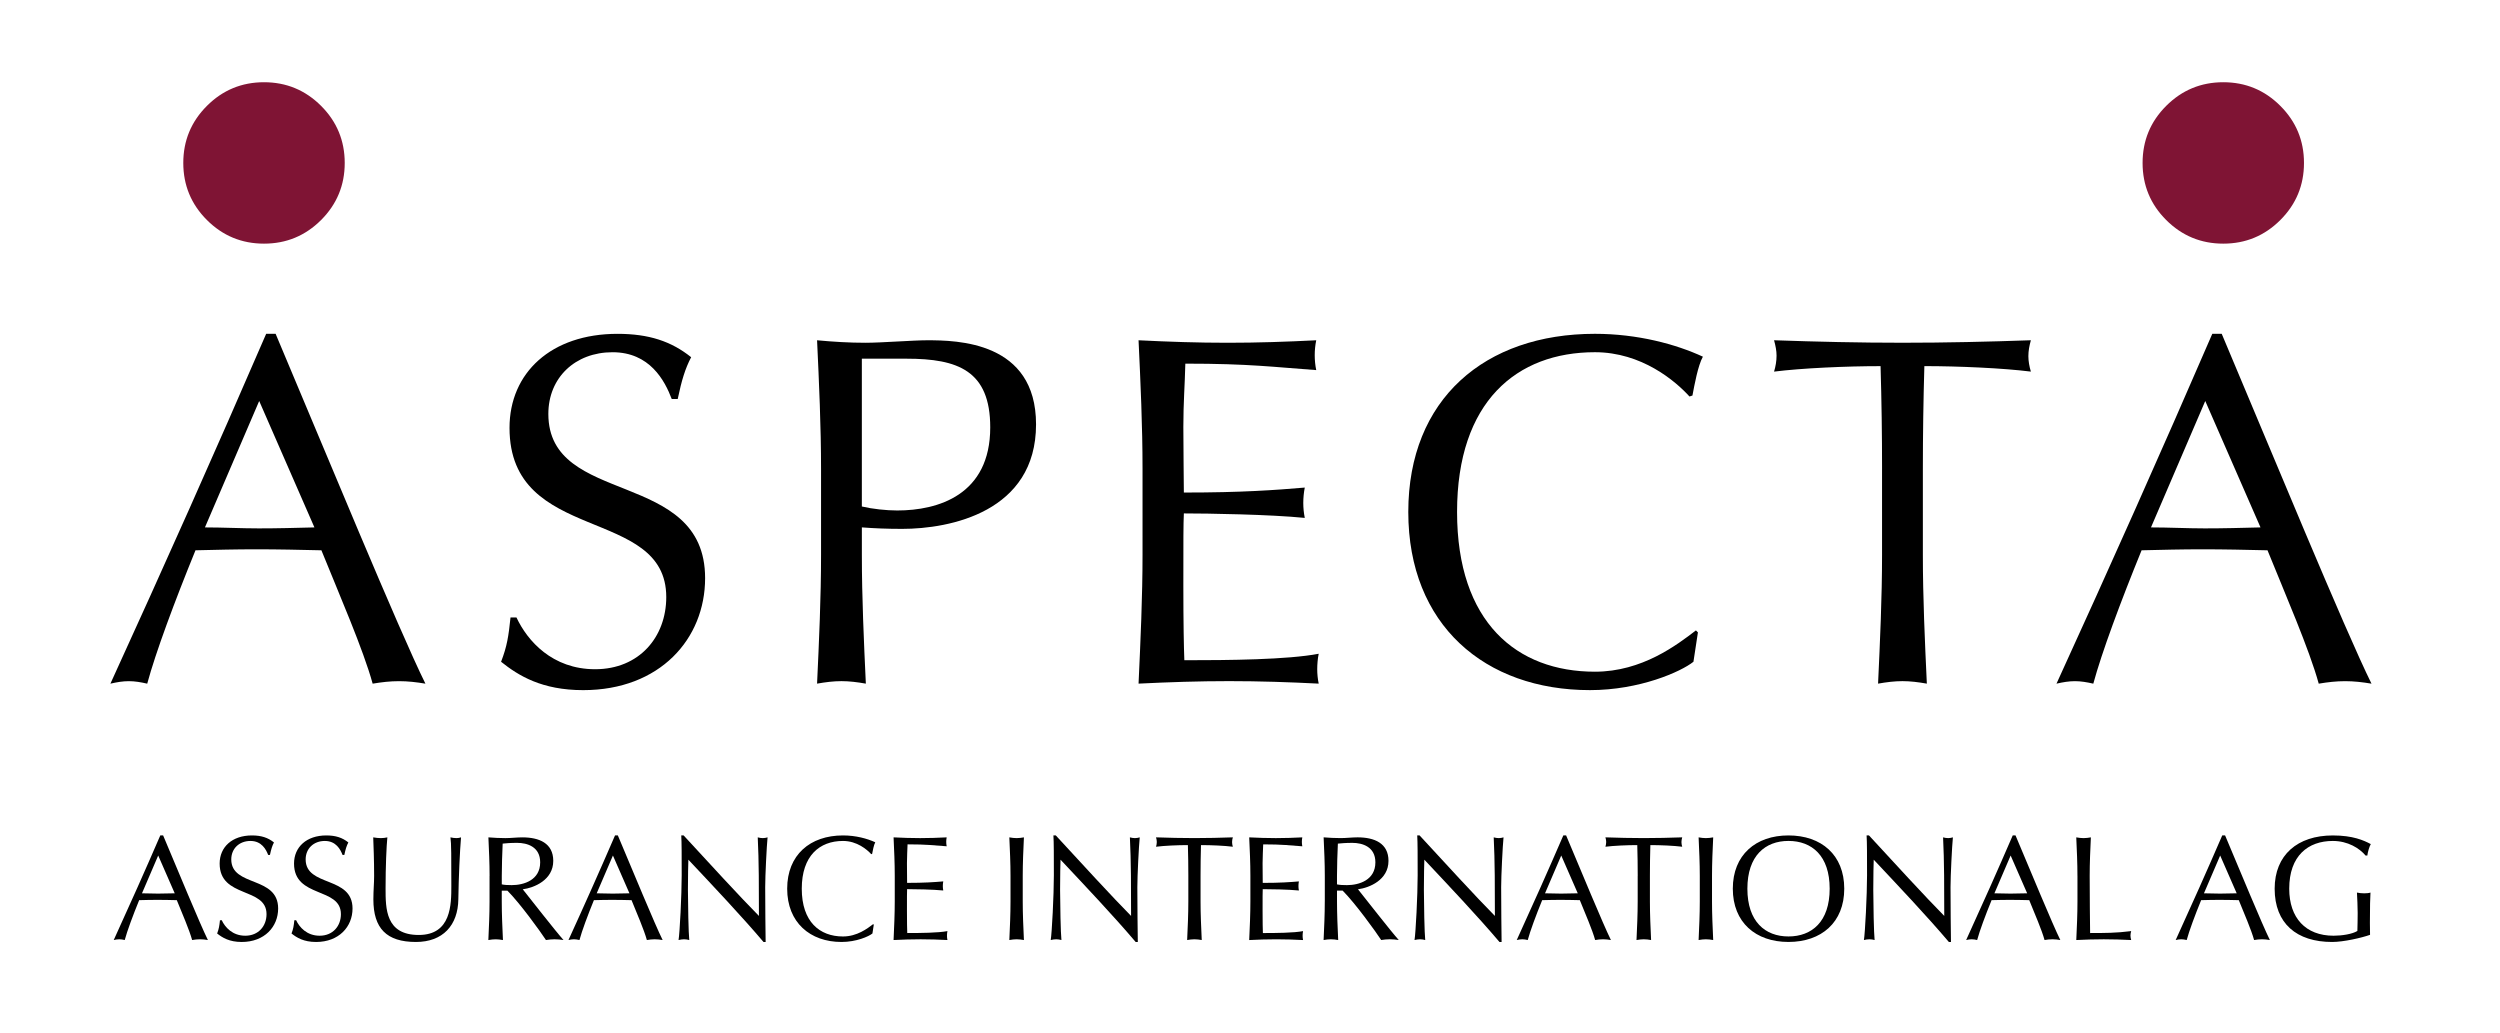 <?xml version="1.0" encoding="utf-8"?>
<!-- Generator: Adobe Illustrator 15.1.0, SVG Export Plug-In . SVG Version: 6.00 Build 0)  -->
<!DOCTYPE svg PUBLIC "-//W3C//DTD SVG 1.1//EN" "http://www.w3.org/Graphics/SVG/1.1/DTD/svg11.dtd">
<svg version="1.1" xmlns="http://www.w3.org/2000/svg" xmlns:xlink="http://www.w3.org/1999/xlink" x="0px" y="0px"
	 width="133.165px" height="55.038px" viewBox="0 0 133.165 55.038" enable-background="new 0 0 133.165 55.038"
	 xml:space="preserve">
<g id="Ebene_2">
	<g>
		<path d="M14.681,17.781c2.597,6.149,6.574,15.798,7.979,18.635c-0.477-0.08-0.927-0.133-1.405-0.133s-0.928,0.053-1.405,0.133
			c-0.504-1.83-1.776-4.746-2.73-7.104c-1.14-0.026-2.306-0.053-3.473-0.053c-1.086,0-2.146,0.027-3.234,0.053
			c-1.113,2.729-2.12,5.434-2.571,7.104c-0.344-0.08-0.662-0.133-0.98-0.133s-0.637,0.053-0.981,0.133
			c2.836-6.204,5.594-12.38,8.297-18.635H14.681z M13.806,21.359l-2.89,6.734c0.929,0,1.936,0.052,2.864,0.052
			c0.98,0,1.988-0.026,2.968-0.052L13.806,21.359z"/>
		<path d="M27.51,32.89c0.583,1.246,1.909,2.757,4.189,2.757c2.359,0,3.79-1.723,3.79-3.843c0-4.879-8.349-2.783-8.349-9.013
			c0-2.942,2.226-5.009,5.751-5.009c1.67,0,2.863,0.396,3.924,1.245c-0.319,0.61-0.504,1.219-0.716,2.227h-0.318
			c-0.372-0.981-1.167-2.492-3.154-2.492c-1.989,0-3.419,1.352-3.419,3.287c0,4.958,8.35,2.89,8.35,8.748
			c0,3.234-2.412,5.964-6.495,5.964c-2.2,0-3.445-0.769-4.373-1.511c0.317-0.821,0.397-1.352,0.503-2.359H27.51z"/>
		<path d="M43.734,24.991c0-2.28-0.106-4.587-0.212-6.866c0.849,0.08,1.723,0.133,2.572,0.133c0.848,0,2.544-0.133,3.287-0.133
			c1.59,0,5.805,0.053,5.805,4.48c0,4.665-4.586,5.566-7.131,5.566c-0.795,0-1.458-0.027-2.147-0.079v1.457
			c0,2.28,0.106,4.586,0.212,6.866c-0.451-0.08-0.875-0.133-1.299-0.133c-0.424,0-0.848,0.053-1.299,0.133
			c0.106-2.28,0.212-4.586,0.212-6.866V24.991z M45.907,26.979c0.557,0.132,1.299,0.212,1.883,0.212
			c2.173,0,4.956-0.822,4.956-4.427c0-3.022-1.723-3.658-4.452-3.658h-2.387V26.979z"/>
		<path d="M60.858,24.965c0-2.28-0.106-4.586-0.212-6.84c1.591,0.08,3.154,0.133,4.745,0.133c1.59,0,3.155-0.053,4.719-0.133
			c-0.054,0.266-0.08,0.53-0.08,0.795c0,0.265,0.025,0.53,0.08,0.794c-2.228-0.158-3.526-0.344-6.972-0.344
			c-0.026,1.14-0.106,2.068-0.106,3.367c0,1.378,0.027,2.837,0.027,3.499c3.127,0,4.877-0.133,6.441-0.265
			c-0.053,0.265-0.08,0.557-0.08,0.821c0,0.265,0.027,0.53,0.08,0.795c-1.829-0.185-5.169-0.239-6.441-0.239
			c-0.027,0.637-0.027,1.299-0.027,3.844c0,2.014,0.027,3.313,0.053,3.976c2.36,0,5.488-0.026,7.157-0.345
			c-0.053,0.238-0.079,0.583-0.079,0.822c0,0.238,0.026,0.53,0.079,0.769c-1.563-0.08-3.154-0.133-4.771-0.133
			s-3.208,0.053-4.825,0.133c0.106-2.306,0.212-4.612,0.212-6.893V24.965z"/>
		<path d="M90.203,35.249c-0.663,0.53-2.864,1.511-5.514,1.511c-5.592,0-9.675-3.473-9.675-9.49c0-6.018,4.083-9.489,9.941-9.489
			c2.279,0,4.321,0.556,5.751,1.218c-0.265,0.478-0.451,1.511-0.556,2.069l-0.158,0.052c-0.744-0.821-2.545-2.359-5.037-2.359
			c-4.162,0-7.343,2.625-7.343,8.509s3.181,8.509,7.343,8.509c2.518,0,4.374-1.432,5.381-2.2l0.105,0.106L90.203,35.249z"/>
		<path d="M100.25,24.991c0-1.83-0.026-3.659-0.08-5.488c-1.83,0-4.189,0.106-5.673,0.292c0.08-0.265,0.133-0.557,0.133-0.849
			c0-0.266-0.053-0.53-0.133-0.822c2.28,0.08,4.56,0.133,6.84,0.133c2.279,0,4.561-0.053,6.839-0.133
			c-0.08,0.292-0.133,0.556-0.133,0.849c0,0.265,0.053,0.556,0.133,0.821c-1.484-0.186-3.844-0.292-5.673-0.292
			c-0.053,1.83-0.08,3.659-0.08,5.488v4.559c0,2.28,0.105,4.586,0.212,6.866c-0.452-0.08-0.875-0.133-1.299-0.133
			c-0.424,0-0.849,0.053-1.299,0.133c0.106-2.28,0.212-4.586,0.212-6.866V24.991z"/>
	</g>
	<path d="M118.342,17.781c2.597,6.149,6.572,15.798,7.978,18.635c-0.478-0.08-0.93-0.133-1.405-0.133
		c-0.478,0-0.927,0.053-1.405,0.133c-0.504-1.83-1.775-4.746-2.729-7.104c-1.141-0.026-2.308-0.053-3.473-0.053
		c-1.086,0-2.147,0.027-3.234,0.053c-1.113,2.729-2.12,5.434-2.572,7.104c-0.345-0.08-0.662-0.133-0.979-0.133
		c-0.318,0-0.637,0.053-0.982,0.133c2.837-6.204,5.595-12.38,8.299-18.635H118.342z M117.465,21.359l-2.891,6.734
		c0.931,0,1.937,0.052,2.864,0.052c0.98,0,1.988-0.026,2.97-0.052L117.465,21.359z"/>
	<path fill-rule="evenodd" clip-rule="evenodd" fill="#7F1434" d="M9.763,8.68c0-1.188,0.419-2.2,1.259-3.041
		c0.839-0.839,1.854-1.259,3.04-1.259c1.188,0,2.2,0.42,3.041,1.259c0.839,0.84,1.259,1.853,1.259,3.041
		c0,1.187-0.419,2.2-1.259,3.04c-0.84,0.839-1.853,1.258-3.041,1.258c-1.186,0-2.2-0.419-3.04-1.258
		C10.183,10.88,9.763,9.867,9.763,8.68L9.763,8.68z"/>
	<path fill-rule="evenodd" clip-rule="evenodd" fill="#7F1434" d="M114.127,8.68c0-1.188,0.417-2.2,1.258-3.041
		c0.84-0.839,1.854-1.259,3.04-1.259c1.188,0,2.201,0.42,3.039,1.259c0.841,0.84,1.26,1.853,1.26,3.041c0,1.187-0.419,2.2-1.26,3.04
		c-0.838,0.839-1.852,1.258-3.039,1.258c-1.187,0-2.2-0.419-3.04-1.258C114.544,10.88,114.127,9.867,114.127,8.68L114.127,8.68z"/>
	<path d="M9.307,47.583c-0.293,0.008-0.595,0.016-0.888,0.016c-0.277,0-0.579-0.016-0.856-0.016l0.864-2.013L9.307,47.583z
		 M8.538,44.5c-0.808,1.871-1.633,3.717-2.48,5.572c0.103-0.024,0.198-0.04,0.293-0.04s0.19,0.016,0.293,0.04
		c0.135-0.499,0.436-1.308,0.769-2.124c0.325-0.008,0.642-0.016,0.967-0.016c0.349,0,0.697,0.008,1.038,0.016
		c0.285,0.706,0.666,1.577,0.816,2.124c0.143-0.024,0.277-0.04,0.42-0.04s0.277,0.016,0.42,0.04
		c-0.42-0.848-1.609-3.733-2.385-5.572H8.538z"/>
	<path d="M11.812,49.018c0.174,0.373,0.571,0.824,1.252,0.824c0.705,0,1.133-0.515,1.133-1.149c0-1.458-2.497-0.833-2.497-2.695
		c0-0.88,0.666-1.498,1.72-1.498c0.5,0,0.856,0.119,1.173,0.373c-0.095,0.182-0.15,0.365-0.214,0.666h-0.095
		c-0.111-0.293-0.349-0.745-0.943-0.745c-0.595,0-1.022,0.404-1.022,0.982c0,1.482,2.497,0.864,2.497,2.616
		c0,0.967-0.721,1.783-1.942,1.783c-0.658,0-1.03-0.23-1.308-0.452c0.095-0.246,0.119-0.404,0.15-0.706H11.812z"/>
	<path d="M15.774,49.018c0.174,0.373,0.571,0.824,1.252,0.824c0.705,0,1.133-0.515,1.133-1.149c0-1.458-2.497-0.833-2.497-2.695
		c0-0.88,0.666-1.498,1.72-1.498c0.5,0,0.856,0.119,1.173,0.373c-0.095,0.182-0.151,0.365-0.214,0.666h-0.095
		c-0.111-0.293-0.349-0.745-0.943-0.745c-0.595,0-1.022,0.404-1.022,0.982c0,1.482,2.497,0.864,2.497,2.616
		c0,0.967-0.721,1.783-1.942,1.783c-0.658,0-1.03-0.23-1.308-0.452c0.095-0.246,0.119-0.404,0.15-0.706H15.774z"/>
	<path d="M23.994,44.603c0.103,0.024,0.214,0.04,0.325,0.04c0.08,0,0.167-0.016,0.238-0.04c-0.063,0.737-0.126,2.132-0.143,3.289
		c-0.016,1.403-0.832,2.283-2.259,2.283c-1.569,0-2.267-0.729-2.267-2.267c0-0.492,0.04-0.856,0.04-1.252
		c0-0.872-0.032-1.593-0.048-2.053c0.127,0.024,0.286,0.04,0.412,0.04c0.111,0,0.238-0.016,0.341-0.04
		c-0.047,0.468-0.095,1.545-0.095,2.719c0,1.078,0,2.48,1.767,2.48c1.736,0,1.736-1.625,1.736-2.624
		C24.041,45.673,24.041,44.912,23.994,44.603z"/>
	<path d="M26.728,47.107c0.143,0.032,0.325,0.04,0.531,0.04c0.65,0,1.514-0.27,1.514-1.213c0-0.832-0.689-1.038-1.229-1.038
		c-0.365,0-0.603,0.023-0.769,0.04c-0.023,0.579-0.047,1.149-0.047,1.72V47.107z M26.078,46.656c0-0.682-0.032-1.371-0.063-2.053
		c0.301,0.024,0.603,0.04,0.903,0.04c0.301,0,0.603-0.04,0.904-0.04c0.896,0,1.648,0.309,1.648,1.252
		c0,1.022-1.022,1.435-1.625,1.514c0.388,0.483,1.712,2.188,2.171,2.703c-0.158-0.024-0.317-0.04-0.476-0.04
		c-0.15,0-0.309,0.016-0.459,0.04c-0.317-0.483-1.371-1.942-2.053-2.631h-0.301v0.579c0,0.682,0.032,1.371,0.063,2.053
		c-0.135-0.024-0.262-0.04-0.389-0.04c-0.126,0-0.253,0.016-0.388,0.04c0.032-0.682,0.063-1.371,0.063-2.053V46.656z"/>
	<path d="M32.91,44.5c0.777,1.839,1.965,4.724,2.386,5.572c-0.143-0.024-0.277-0.04-0.42-0.04c-0.143,0-0.277,0.016-0.42,0.04
		c-0.15-0.547-0.531-1.418-0.816-2.124c-0.341-0.008-0.689-0.016-1.038-0.016c-0.325,0-0.642,0.008-0.967,0.016
		c-0.333,0.816-0.634,1.625-0.769,2.124c-0.103-0.024-0.198-0.04-0.293-0.04c-0.095,0-0.19,0.016-0.293,0.04
		c0.848-1.854,1.672-3.701,2.48-5.572H32.91z M32.648,45.57l-0.864,2.013c0.277,0,0.579,0.016,0.856,0.016
		c0.293,0,0.594-0.008,0.888-0.016L32.648,45.57z"/>
	<path d="M40.669,50.175c-1.205-1.418-2.647-2.94-4.002-4.383c-0.008,0.293-0.024,0.769-0.024,1.609
		c0,0.682,0.032,2.354,0.071,2.671c-0.087-0.024-0.182-0.04-0.277-0.04s-0.19,0.016-0.293,0.04c0.063-0.373,0.167-2.401,0.167-3.448
		c0-0.999,0-1.767-0.023-2.124h0.126c1.292,1.403,3.043,3.313,4.011,4.288c0-1.419,0-2.964-0.063-4.185
		c0.087,0.024,0.182,0.04,0.27,0.04c0.087,0,0.167-0.016,0.253-0.04c-0.047,0.468-0.126,2.037-0.126,2.655
		c0,0.808,0.016,2.56,0.023,2.917H40.669z"/>
	<path d="M46.471,49.723c-0.198,0.159-0.856,0.452-1.648,0.452c-1.672,0-2.893-1.038-2.893-2.837S43.15,44.5,44.902,44.5
		c0.682,0,1.292,0.167,1.72,0.365c-0.079,0.143-0.135,0.452-0.167,0.618l-0.047,0.016c-0.222-0.246-0.761-0.705-1.506-0.705
		c-1.244,0-2.195,0.785-2.195,2.544c0,1.76,0.951,2.544,2.195,2.544c0.753,0,1.308-0.428,1.609-0.658l0.032,0.032L46.471,49.723z"/>
	<path d="M47.66,48.011c0,0.682-0.032,1.371-0.063,2.061c0.483-0.024,0.959-0.04,1.442-0.04s0.959,0.016,1.427,0.04
		c-0.016-0.071-0.024-0.159-0.024-0.23s0.008-0.174,0.024-0.246c-0.5,0.095-1.435,0.103-2.14,0.103
		c-0.008-0.198-0.016-0.586-0.016-1.189c0-0.761,0-0.959,0.008-1.149c0.38,0,1.379,0.016,1.926,0.071
		c-0.016-0.079-0.023-0.159-0.023-0.238s0.008-0.167,0.023-0.246c-0.467,0.04-0.991,0.079-1.926,0.079
		c0-0.198-0.008-0.634-0.008-1.046c0-0.388,0.023-0.666,0.032-1.006c1.03,0,1.418,0.056,2.084,0.103
		C50.41,45,50.402,44.92,50.402,44.841s0.008-0.159,0.024-0.238c-0.468,0.024-0.936,0.04-1.411,0.04s-0.943-0.016-1.418-0.04
		c0.032,0.674,0.063,1.363,0.063,2.045V48.011z"/>
	<path d="M53.826,46.656c0-0.682-0.032-1.371-0.063-2.053c0.135,0.024,0.262,0.04,0.389,0.04s0.253-0.016,0.388-0.04
		c-0.032,0.682-0.063,1.371-0.063,2.053v1.363c0,0.682,0.032,1.371,0.063,2.053c-0.135-0.024-0.261-0.04-0.388-0.04
		s-0.254,0.016-0.389,0.04c0.032-0.682,0.063-1.371,0.063-2.053V46.656z"/>
	<path d="M60.492,50.175c-1.205-1.418-2.647-2.94-4.002-4.383c-0.008,0.293-0.023,0.769-0.023,1.609
		c0,0.682,0.032,2.354,0.071,2.671c-0.087-0.024-0.183-0.04-0.277-0.04c-0.095,0-0.19,0.016-0.293,0.04
		c0.063-0.373,0.167-2.401,0.167-3.448c0-0.999,0-1.767-0.024-2.124h0.127c1.292,1.403,3.043,3.313,4.01,4.288
		c0-1.419,0-2.964-0.063-4.185c0.087,0.024,0.183,0.04,0.27,0.04c0.087,0,0.167-0.016,0.254-0.04
		c-0.048,0.468-0.127,2.037-0.127,2.655c0,0.808,0.016,2.56,0.024,2.917H60.492z"/>
	<path d="M63.298,46.656c0-0.547-0.008-1.094-0.024-1.641c-0.547,0-1.252,0.032-1.696,0.087c0.024-0.08,0.04-0.167,0.04-0.254
		c0-0.079-0.016-0.158-0.04-0.246c0.682,0.024,1.363,0.04,2.045,0.04s1.363-0.016,2.045-0.04c-0.024,0.087-0.04,0.167-0.04,0.254
		c0,0.079,0.016,0.166,0.04,0.246c-0.444-0.056-1.149-0.087-1.696-0.087c-0.016,0.547-0.023,1.094-0.023,1.641v1.363
		c0,0.682,0.032,1.371,0.063,2.053c-0.135-0.024-0.262-0.04-0.389-0.04c-0.126,0-0.253,0.016-0.388,0.04
		c0.032-0.682,0.063-1.371,0.063-2.053V46.656z"/>
	<path d="M66.603,46.648c0-0.682-0.032-1.371-0.063-2.045c0.476,0.024,0.943,0.04,1.418,0.04s0.943-0.016,1.411-0.04
		c-0.016,0.079-0.024,0.159-0.024,0.238s0.008,0.159,0.024,0.238c-0.666-0.047-1.054-0.103-2.084-0.103
		c-0.008,0.341-0.032,0.618-0.032,1.006c0,0.413,0.008,0.848,0.008,1.046c0.935,0,1.458-0.04,1.926-0.079
		c-0.016,0.079-0.023,0.167-0.023,0.246s0.008,0.159,0.023,0.238c-0.547-0.056-1.545-0.071-1.926-0.071
		c-0.008,0.19-0.008,0.388-0.008,1.149c0,0.603,0.008,0.991,0.016,1.189c0.706,0,1.641-0.008,2.14-0.103
		c-0.016,0.071-0.024,0.174-0.024,0.246s0.008,0.159,0.024,0.23c-0.468-0.024-0.943-0.04-1.427-0.04s-0.959,0.016-1.442,0.04
		c0.032-0.689,0.063-1.379,0.063-2.061V46.648z"/>
	<path d="M71.216,46.656c0-0.571,0.023-1.141,0.047-1.72c0.167-0.016,0.404-0.04,0.769-0.04c0.539,0,1.229,0.206,1.229,1.038
		c0,0.943-0.864,1.213-1.514,1.213c-0.206,0-0.388-0.008-0.531-0.04V46.656z M70.566,48.019c0,0.682-0.032,1.371-0.063,2.053
		c0.135-0.024,0.261-0.04,0.388-0.04s0.254,0.016,0.389,0.04c-0.032-0.682-0.063-1.371-0.063-2.053V47.44h0.301
		c0.682,0.689,1.736,2.148,2.053,2.631c0.15-0.024,0.309-0.04,0.459-0.04c0.159,0,0.317,0.016,0.476,0.04
		c-0.46-0.515-1.783-2.219-2.172-2.703c0.603-0.079,1.625-0.491,1.625-1.514c0-0.943-0.753-1.252-1.648-1.252
		c-0.301,0-0.603,0.04-0.904,0.04s-0.602-0.016-0.903-0.04c0.032,0.682,0.063,1.371,0.063,2.053V48.019z"/>
	<path d="M79.871,50.175c-1.205-1.418-2.647-2.94-4.002-4.383c-0.008,0.293-0.024,0.769-0.024,1.609
		c0,0.682,0.032,2.354,0.071,2.671c-0.087-0.024-0.182-0.04-0.277-0.04s-0.19,0.016-0.293,0.04c0.063-0.373,0.167-2.401,0.167-3.448
		c0-0.999,0-1.767-0.023-2.124h0.126c1.292,1.403,3.043,3.313,4.011,4.288c0-1.419,0-2.964-0.063-4.185
		c0.087,0.024,0.182,0.04,0.27,0.04c0.087,0,0.167-0.016,0.253-0.04c-0.047,0.468-0.126,2.037-0.126,2.655
		c0,0.808,0.016,2.56,0.023,2.917H79.871z"/>
	<path d="M84.041,47.583c-0.293,0.008-0.594,0.016-0.888,0.016c-0.277,0-0.579-0.016-0.856-0.016l0.864-2.013L84.041,47.583z
		 M83.272,44.5c-0.809,1.871-1.633,3.717-2.481,5.572c0.103-0.024,0.198-0.04,0.293-0.04c0.095,0,0.19,0.016,0.293,0.04
		c0.135-0.499,0.436-1.308,0.769-2.124c0.325-0.008,0.642-0.016,0.967-0.016c0.349,0,0.697,0.008,1.038,0.016
		c0.286,0.706,0.666,1.577,0.816,2.124c0.143-0.024,0.277-0.04,0.42-0.04c0.143,0,0.278,0.016,0.42,0.04
		c-0.42-0.848-1.609-3.733-2.386-5.572H83.272z"/>
	<path d="M87.235,46.656c0-0.547-0.008-1.094-0.024-1.641c-0.547,0-1.252,0.032-1.696,0.087c0.023-0.08,0.04-0.167,0.04-0.254
		c0-0.079-0.016-0.158-0.04-0.246c0.682,0.024,1.363,0.04,2.044,0.04s1.363-0.016,2.045-0.04c-0.023,0.087-0.04,0.167-0.04,0.254
		c0,0.079,0.016,0.166,0.04,0.246c-0.444-0.056-1.149-0.087-1.696-0.087c-0.016,0.547-0.024,1.094-0.024,1.641v1.363
		c0,0.682,0.032,1.371,0.063,2.053c-0.135-0.024-0.262-0.04-0.389-0.04c-0.126,0-0.253,0.016-0.388,0.04
		c0.032-0.682,0.063-1.371,0.063-2.053V46.656z"/>
	<path d="M90.541,46.656c0-0.682-0.032-1.371-0.063-2.053c0.135,0.024,0.262,0.04,0.388,0.04c0.127,0,0.254-0.016,0.389-0.04
		c-0.032,0.682-0.063,1.371-0.063,2.053v1.363c0,0.682,0.032,1.371,0.063,2.053c-0.135-0.024-0.262-0.04-0.389-0.04
		c-0.126,0-0.253,0.016-0.388,0.04c0.032-0.682,0.063-1.371,0.063-2.053V46.656z"/>
	<path d="M97.459,47.337c0,1.76-0.951,2.544-2.195,2.544c-1.236,0-2.188-0.785-2.188-2.544c0-1.759,0.951-2.544,2.188-2.544
		C96.508,44.793,97.459,45.578,97.459,47.337z M92.3,47.337c0,1.799,1.221,2.837,2.964,2.837c1.751,0,2.972-1.038,2.972-2.837
		S97.016,44.5,95.264,44.5C93.521,44.5,92.3,45.538,92.3,47.337z"/>
	<path d="M103.808,50.175c-1.205-1.418-2.647-2.94-4.002-4.383c-0.008,0.293-0.024,0.769-0.024,1.609
		c0,0.682,0.032,2.354,0.071,2.671c-0.087-0.024-0.182-0.04-0.277-0.04s-0.19,0.016-0.293,0.04c0.063-0.373,0.167-2.401,0.167-3.448
		c0-0.999,0-1.767-0.024-2.124h0.127c1.292,1.403,3.043,3.313,4.01,4.288c0-1.419,0-2.964-0.063-4.185
		c0.087,0.024,0.182,0.04,0.27,0.04c0.087,0,0.167-0.016,0.253-0.04c-0.047,0.468-0.126,2.037-0.126,2.655
		c0,0.808,0.016,2.56,0.023,2.917H103.808z"/>
	<path d="M107.979,47.583c-0.293,0.008-0.594,0.016-0.888,0.016c-0.277,0-0.579-0.016-0.856-0.016l0.864-2.013L107.979,47.583z
		 M107.21,44.5c-0.809,1.871-1.633,3.717-2.481,5.572c0.103-0.024,0.198-0.04,0.293-0.04c0.095,0,0.19,0.016,0.293,0.04
		c0.135-0.499,0.436-1.308,0.769-2.124c0.325-0.008,0.642-0.016,0.967-0.016c0.349,0,0.697,0.008,1.038,0.016
		c0.286,0.706,0.666,1.577,0.816,2.124c0.143-0.024,0.277-0.04,0.42-0.04c0.143,0,0.277,0.016,0.42,0.04
		c-0.42-0.848-1.609-3.733-2.386-5.572H107.21z"/>
	<path d="M110.657,46.656c0-0.682-0.031-1.371-0.063-2.053c0.135,0.024,0.262,0.04,0.389,0.04s0.254-0.016,0.389-0.04
		c-0.032,0.682-0.063,1.371-0.063,2.053c0,1.332,0.016,2.267,0.023,3.043c0.745,0,1.396,0,2.188-0.103
		c-0.023,0.08-0.039,0.159-0.039,0.238s0.016,0.159,0.039,0.238c-0.483-0.024-0.975-0.04-1.458-0.04
		c-0.491,0-0.975,0.016-1.467,0.04c0.032-0.682,0.063-1.371,0.063-2.053V46.656z"/>
	<path d="M119.14,47.583c-0.294,0.008-0.595,0.016-0.888,0.016c-0.277,0-0.579-0.016-0.856-0.016l0.864-2.013L119.14,47.583z
		 M118.37,44.5c-0.809,1.871-1.633,3.717-2.48,5.572c0.104-0.024,0.198-0.04,0.293-0.04c0.096,0,0.19,0.016,0.294,0.04
		c0.135-0.499,0.436-1.308,0.769-2.124c0.325-0.008,0.642-0.016,0.967-0.016c0.349,0,0.697,0.008,1.038,0.016
		c0.285,0.706,0.666,1.577,0.816,2.124c0.143-0.024,0.277-0.04,0.42-0.04s0.277,0.016,0.42,0.04
		c-0.42-0.848-1.608-3.733-2.385-5.572H118.37z"/>
	<path d="M126.004,45.57c-0.325-0.388-0.943-0.776-1.744-0.776c-1.315,0-2.322,0.785-2.322,2.544c0,1.554,0.872,2.504,2.362,2.504
		c0.451,0,0.998-0.087,1.268-0.253c0.008-0.317,0.016-0.634,0.016-0.959c0-0.373-0.023-0.753-0.039-1.086
		c0.103,0.024,0.254,0.04,0.38,0.04c0.119,0,0.238-0.008,0.341-0.04c-0.016,0.238-0.031,0.753-0.031,1.609
		c0,0.206,0.008,0.428,0.008,0.642c-0.451,0.159-1.402,0.38-2.021,0.38c-1.887,0-3.06-0.983-3.06-2.837
		c0-1.799,1.221-2.837,3.099-2.837c1.07,0,1.648,0.262,2.021,0.46c-0.079,0.143-0.159,0.412-0.183,0.61H126.004z"/>
	<rect fill="none" width="133.165" height="55.038"/>
</g>
<g id="Ebene_1">
</g>
</svg>
